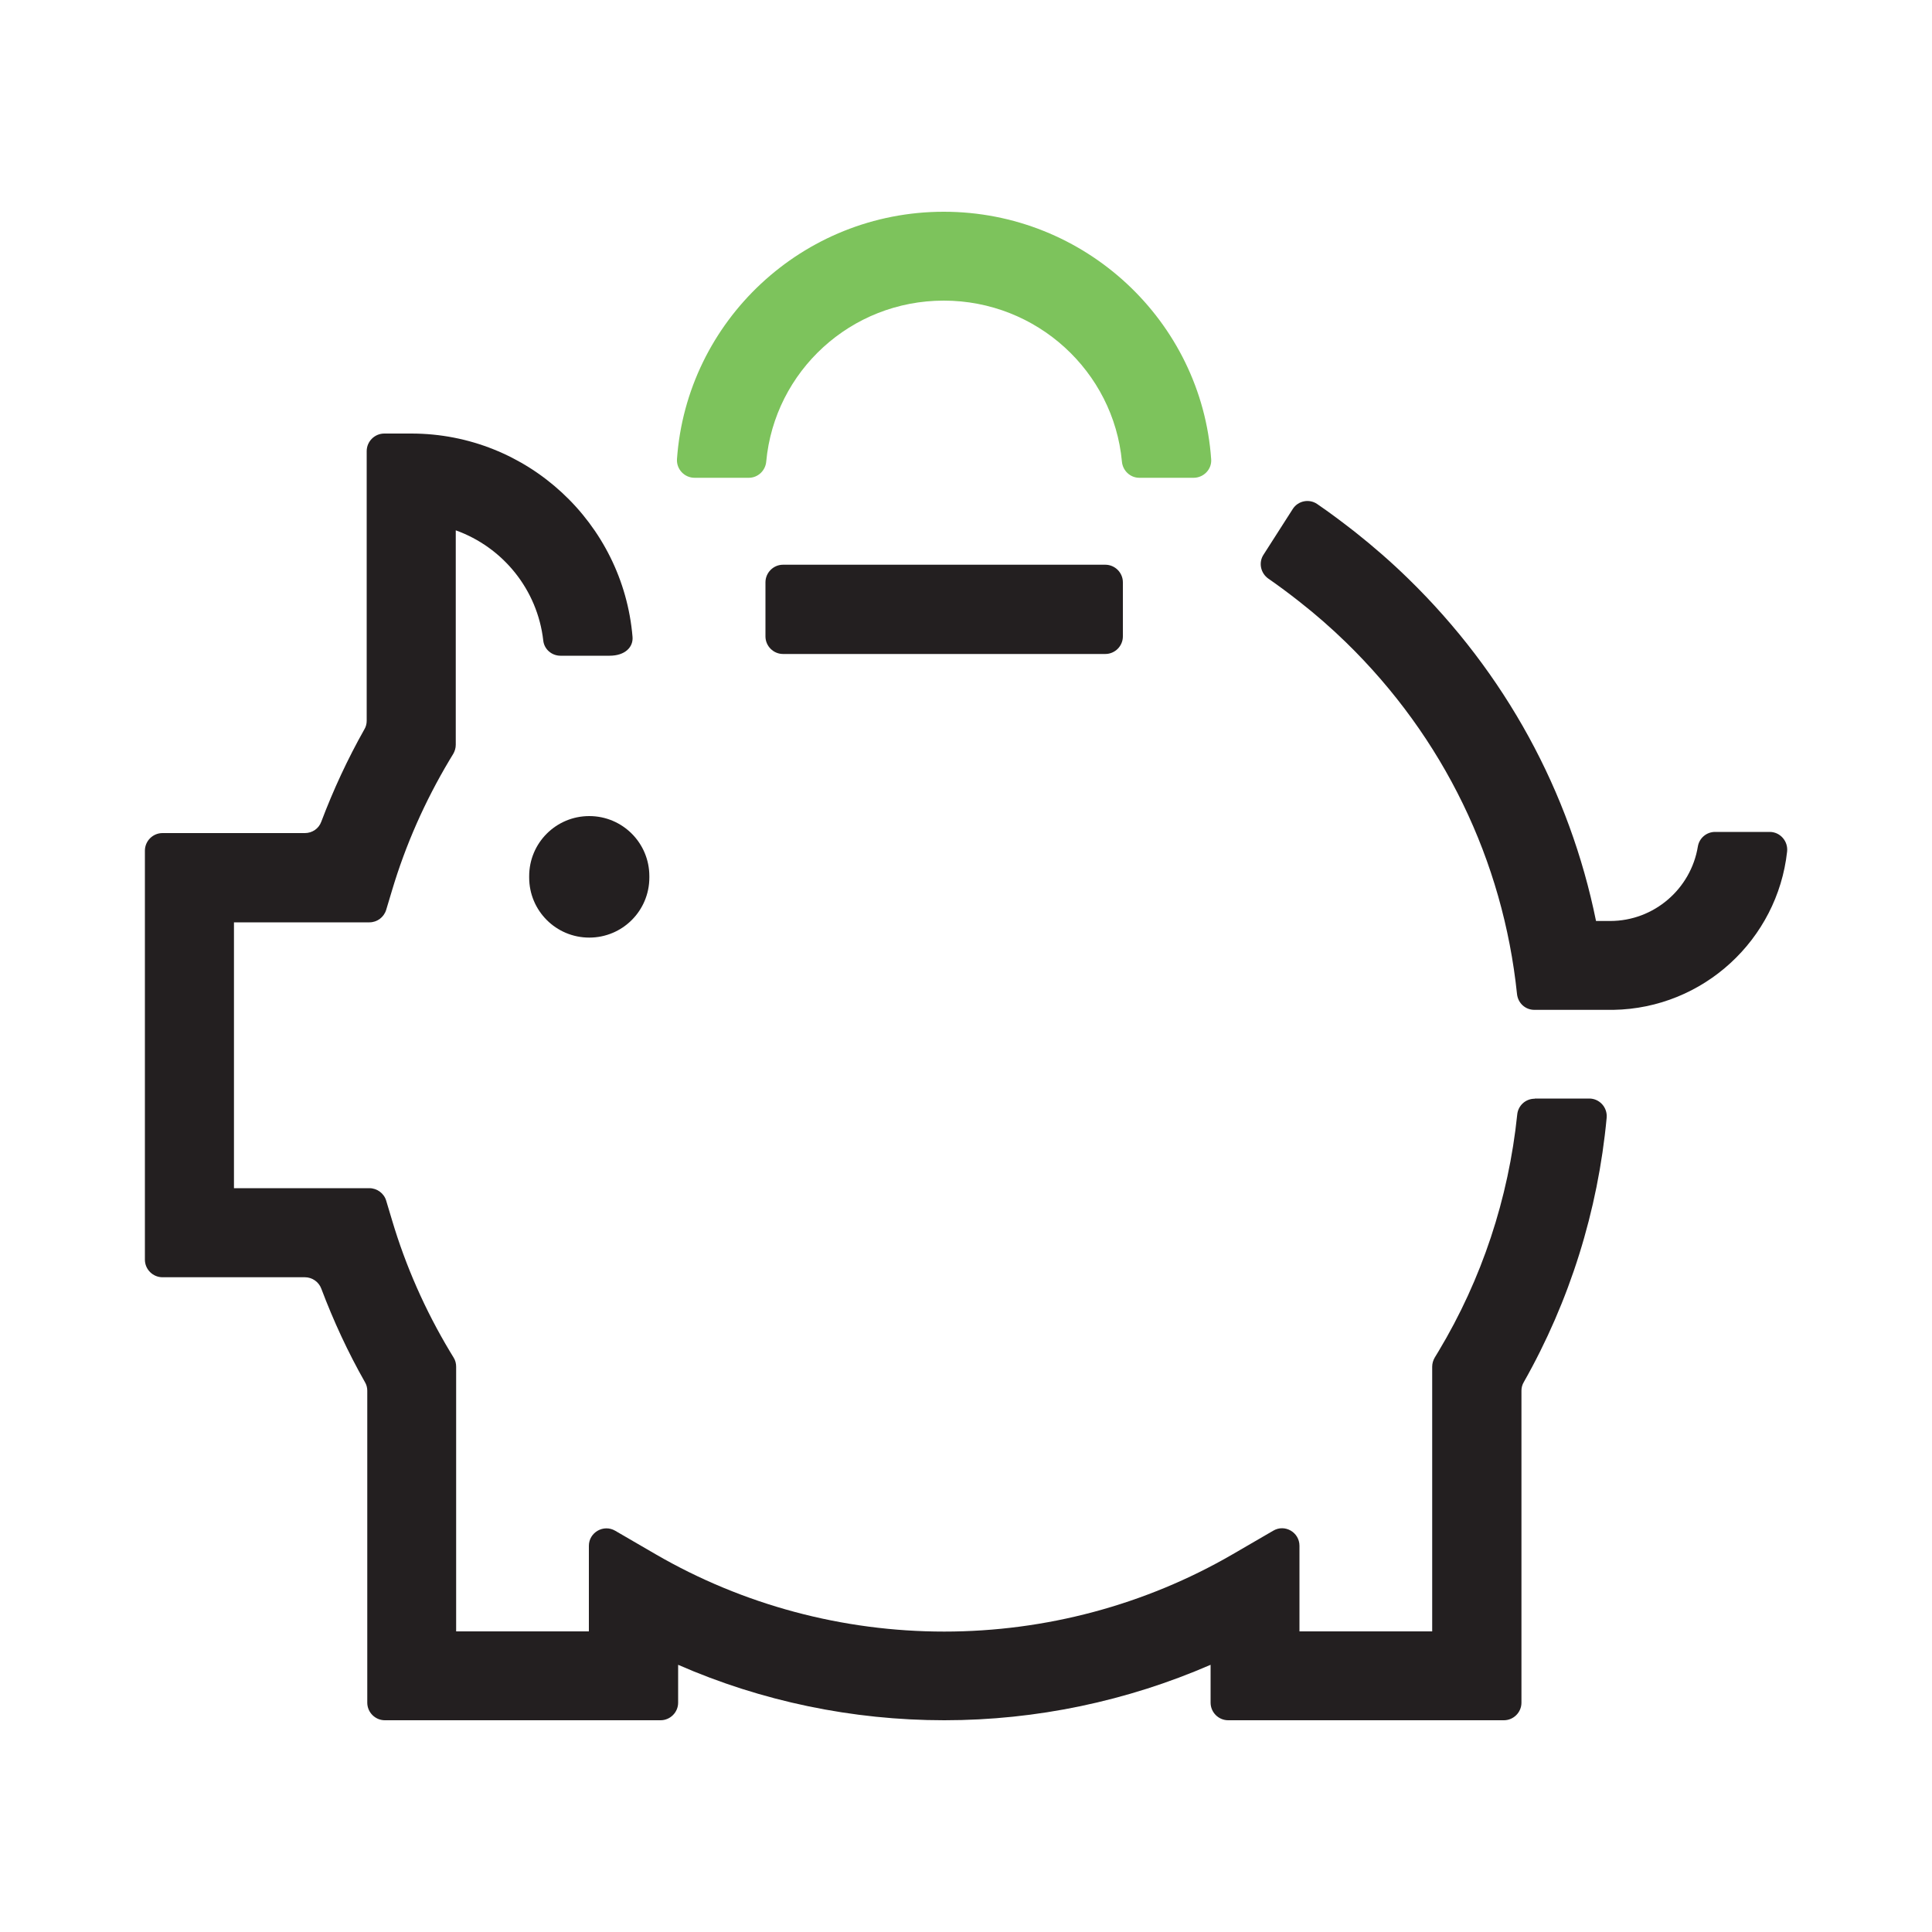 <?xml version="1.0" encoding="UTF-8"?><svg id="Layer_1" xmlns="http://www.w3.org/2000/svg" width="100" height="100" xmlns:xlink="http://www.w3.org/1999/xlink" viewBox="0 0 100 100"><defs><style>.cls-1{clip-path:url(#clippath);}.cls-2{fill:none;}.cls-3{fill:#7dc35c;}.cls-4{fill:#231f20;}</style><clipPath id="clippath"><rect class="cls-2" x="7.5" y="10.95" width="85" height="78.09"/></clipPath></defs><g class="cls-1"><path class="cls-3" d="M61.78,24.73h-2.81c-.47,0-.86-.37-.9-.84-.43-4.66-4.4-8.33-9.22-8.33s-8.76,3.66-9.19,8.33c-.04,.47-.43,.84-.9,.84h-2.81c-.52,0-.94-.44-.91-.96,.5-7.15,6.5-12.81,13.81-12.81s13.34,5.66,13.84,12.81c.04,.52-.39,.96-.91,.96"/><path class="cls-4" d="M57.21,33.85h-16.68c-.5,0-.91-.41-.91-.91v-2.8c0-.5,.41-.91,.91-.91h16.68c.5,0,.91,.41,.91,.91v2.8c0,.5-.41,.91-.91,.91"/><path class="cls-4" d="M30.5,48.53h0c-1.72,0-3.11-1.39-3.11-3.11v-.07c0-1.72,1.39-3.11,3.11-3.11s3.11,1.39,3.11,3.11v.07c0,1.72-1.39,3.11-3.11,3.11"/><path class="cls-4" d="M88.77,43.06c-.44,0-.82,.32-.89,.76-.36,2.18-2.26,3.85-4.54,3.85h-.73c-1.36-6.7-4.7-12.83-9.72-17.72-.87-.85-1.8-1.66-2.76-2.42-.68-.53-1.32-1.01-1.95-1.44-.42-.29-1-.17-1.27,.26l-1.51,2.36c-.27,.41-.15,.96,.25,1.24,.52,.36,1.06,.76,1.63,1.21,.83,.65,1.64,1.36,2.39,2.09,5.05,4.92,8.13,11.29,8.85,18.2,.05,.47,.43,.82,.9,.82h4.09c4.66-.08,8.49-3.64,8.99-8.19,.06-.54-.36-1.02-.9-1.02h-2.82Z"/><path class="cls-4" d="M79.43,56.87c-.47,0-.86,.36-.9,.83-.45,4.33-1.83,8.51-4.07,12.24l-.2,.33c-.08,.14-.13,.3-.13,.47v13.7h-6.87v-4.43c0-.7-.76-1.14-1.36-.78l-2.1,1.22c-4.52,2.62-9.68,4-14.93,4s-10.41-1.38-14.93-4l-2.1-1.22c-.6-.35-1.36,.09-1.36,.78v4.43h-6.87v-13.7c0-.16-.04-.33-.13-.47l-.2-.33c-1.27-2.12-2.28-4.4-2.99-6.79l-.3-1c-.11-.38-.47-.65-.87-.65h-7.01v-13.76h7.01c.4,0,.75-.26,.87-.65l.3-1c.7-2.35,1.7-4.61,2.97-6.74l.2-.33c.08-.14,.13-.3,.13-.47v-11.1c2.43,.87,4.23,3.06,4.53,5.71,.05,.45,.44,.78,.89,.78h2.54c.81,0,1.23-.45,1.19-.97-.49-5.89-5.44-10.53-11.45-10.53h-1.4c-.5,0-.91,.41-.91,.91v13.96c0,.15-.04,.31-.12,.44-.87,1.54-1.61,3.14-2.23,4.78-.13,.36-.47,.59-.85,.59h-7.37c-.5,0-.91,.41-.91,.91v21.17c0,.5,.41,.91,.91,.91h7.37c.38,0,.72,.24,.85,.59,.63,1.67,1.38,3.29,2.26,4.84,.08,.13,.12,.29,.12,.44v16.15c0,.5,.41,.91,.91,.91h14.27c.5,0,.91-.41,.91-.91v-1.96c4.32,1.89,9.02,2.87,13.78,2.87s9.45-.99,13.78-2.87v1.96c0,.5,.41,.91,.91,.91h14.27c.5,0,.91-.41,.91-.91v-16.15c0-.15,.04-.31,.12-.44,2.38-4.2,3.84-8.87,4.29-13.68,.05-.54-.37-1-.9-1h-2.81Z"/></g></svg>